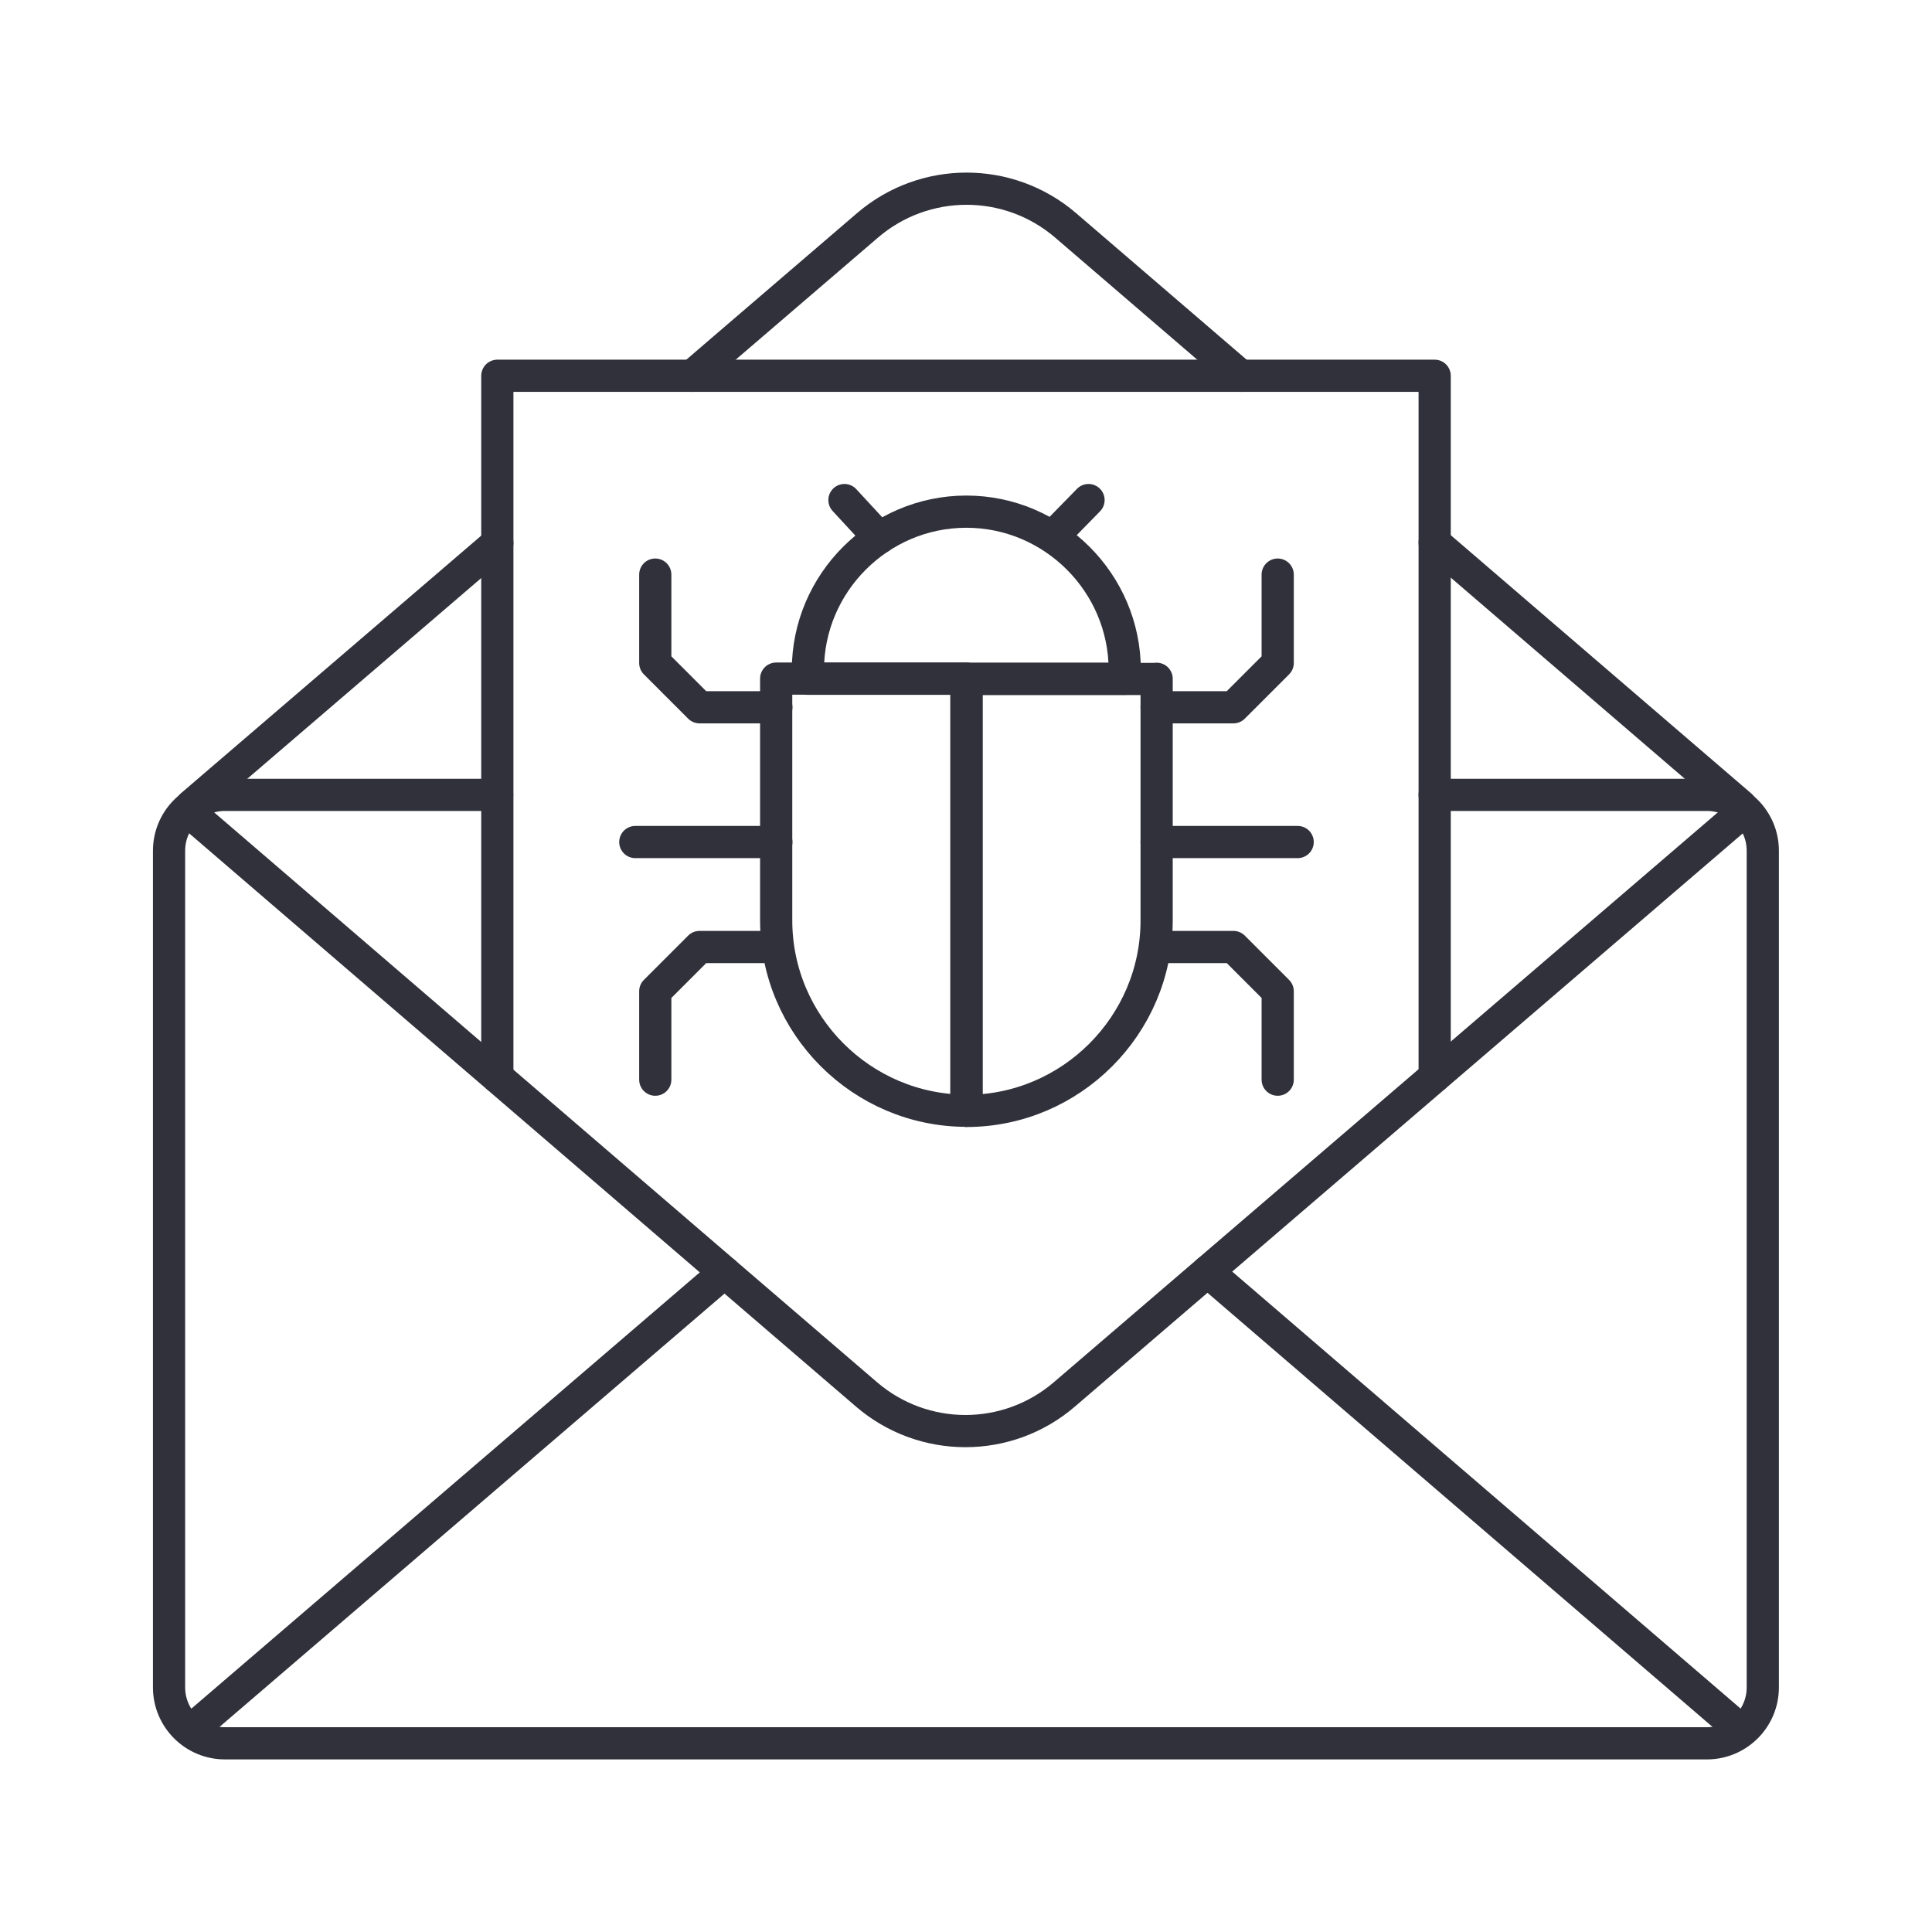 <?xml version="1.0" encoding="UTF-8"?>
<svg id="Layer_1" xmlns="http://www.w3.org/2000/svg" version="1.1" viewBox="0 0 120 120">
  <!-- Generator: Adobe Illustrator 29.1.0, SVG Export Plug-In . SVG Version: 2.1.0 Build 142)  -->
  <defs>
    <style>
      .st0 {
        fill: none;
        stroke: #31313c;
        stroke-linecap: round;
        stroke-linejoin: round;
        stroke-width: 2px;
      }
    </style>
  </defs>
  <g>
    <path class="st0" d="M89.11,49.37h16.91c1.92,0,3.47,1.56,3.47,3.47v51.97c0,1.92-1.56,3.47-3.47,3.47H13.97c-1.92,0-3.47-1.56-3.47-3.47v-51.97c0-1.92,1.56-3.47,3.47-3.47h16.91"/>
    <line class="st0" x1="45" y1="79.03" x2="11.89" y2="107.44"/>
    <line class="st0" x1="108.11" y1="107.44" x2="75" y2="78.98"/>
    <line class="st0" x1="30.89" y1="33.73" x2="11.89" y2="50.03"/>
    <line class="st0" x1="108.11" y1="50.03" x2="89.11" y2="33.7"/>
    <path class="st0" d="M43,23.34l2-1.72,8.88-7.62c3.54-3.04,8.77-3.04,12.31,0l8.81,7.57,2.06,1.77"/>
    <path class="st0" d="M11.7,50.4l33.3,28.63,8.81,7.57c3.54,3.05,8.77,3.05,12.31,0l8.88-7.62,33.3-28.58"/>
    <polyline class="st0" points="89.11 66.86 89.11 49.37 89.11 33.7 89.11 23.34 77.06 23.34 43 23.34 30.89 23.34 30.89 33.73 30.89 49.37 30.89 66.89"/>
  </g>
  <g>
    <path class="st0" d="M60.03,42.16v26.83c-6.5,0-11.82-5.32-11.82-11.82v-15.02h11.82Z"/>
    <path class="st0" d="M71.84,42.16v15.02c0,6.5-5.32,11.82-11.81,11.82v-26.83h11.81Z"/>
    <path class="st0" d="M69.87,41.62v.54h-19.69v-.54c0-5.41,4.43-9.84,9.84-9.84s9.84,4.43,9.84,9.84Z"/>
    <g>
      <polyline class="st0" points="79.36 35.69 79.36 41.18 76.61 43.93 71.84 43.93"/>
      <polyline class="st0" points="79.36 67.06 79.36 61.57 76.61 58.82 71.84 58.82"/>
      <line class="st0" x1="71.84" y1="52.3" x2="80.6" y2="52.3"/>
    </g>
    <g>
      <polyline class="st0" points="40.7 35.69 40.7 41.18 43.45 43.93 48.22 43.93"/>
      <polyline class="st0" points="40.7 67.06 40.7 61.57 43.45 58.82 48.22 58.82"/>
      <line class="st0" x1="48.22" y1="52.3" x2="39.46" y2="52.3"/>
    </g>
    <g>
      <line class="st0" x1="65.38" y1="33.34" x2="67.61" y2="31.06"/>
      <line class="st0" x1="54.62" y1="33.41" x2="52.45" y2="31.06"/>
    </g>
  </g>
</svg>